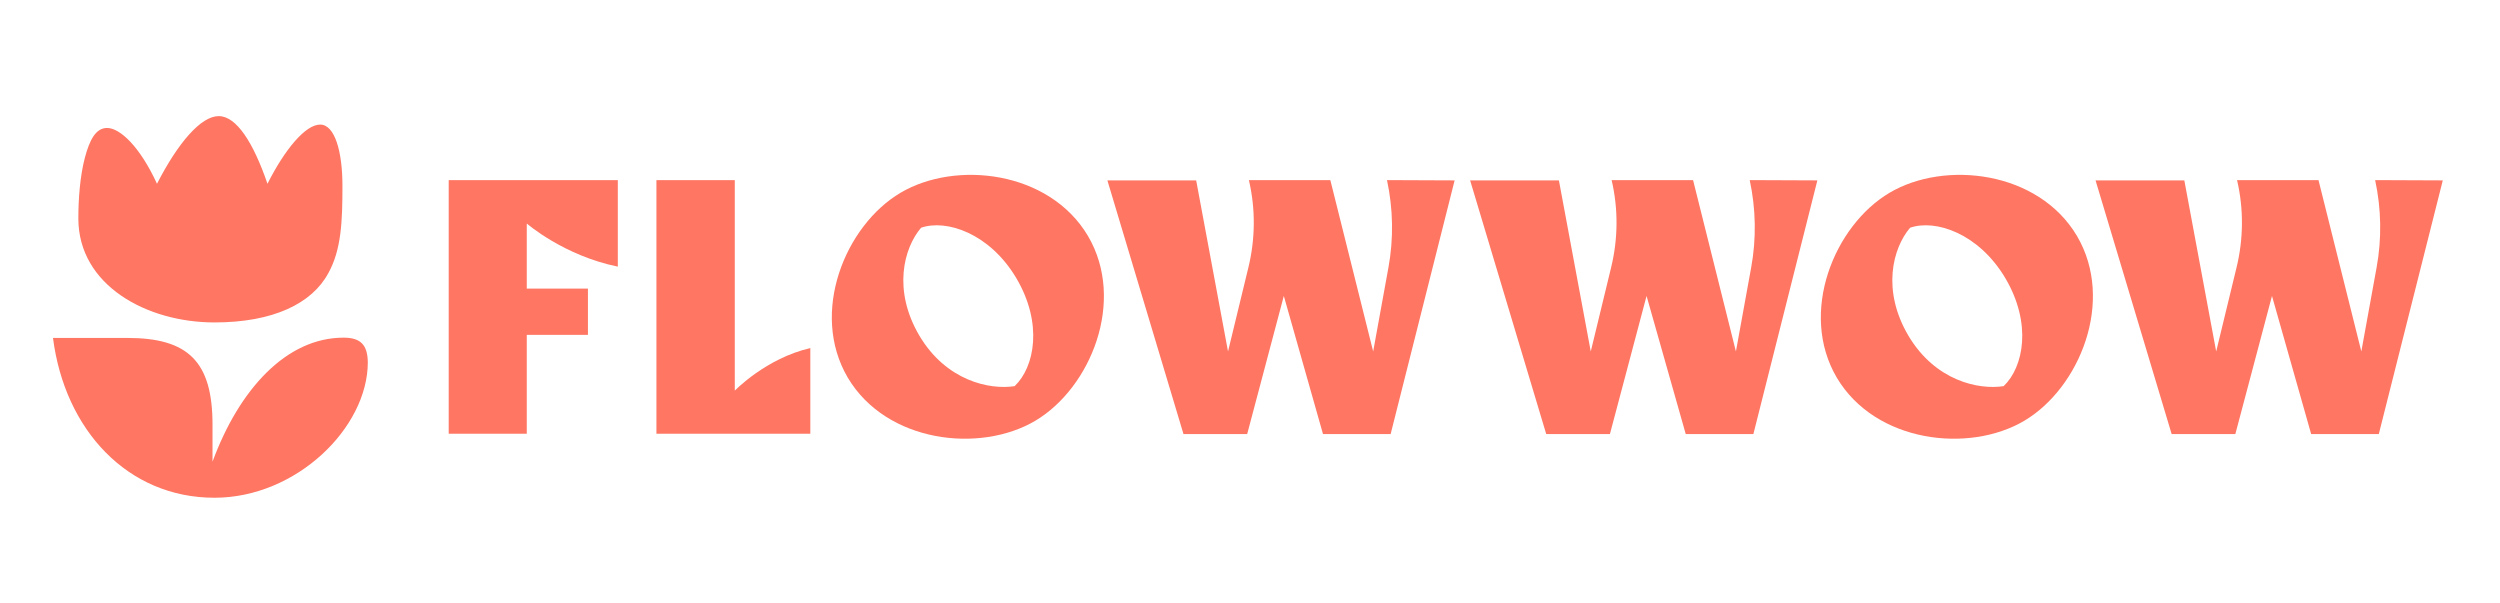 <?xml version="1.0" encoding="utf-8"?>
<!-- Generator: Adobe Illustrator 26.4.1, SVG Export Plug-In . SVG Version: 6.00 Build 0)  -->
<svg version="1.1" id="Layer_1" xmlns="http://www.w3.org/2000/svg" xmlns:xlink="http://www.w3.org/1999/xlink" x="0px" y="0px"
	 viewBox="0 0 887 214" style="enable-background:new 0 0 887 214;" xml:space="preserve">
<style type="text/css">
	.st0{fill:#FF7663;}
</style>
<g>
	<path class="st0" d="M319.5,68.4c-19.6,11.6-32.3,42.5-18.7,65.6c13.7,23.1,46.9,26.9,66.5,15.3c19.6-11.6,32.3-42.5,18.7-65.6
		C372.3,60.6,339.1,56.8,319.5,68.4z M360,137c-8.9,1.4-24.3-1.9-33.8-17.9c-9.5-16.1-5.6-31,0.6-38.3c8.9-3.1,24.3,1.9,33.8,17.9
		C370.1,114.8,367.1,130.2,360,137z"/>
	<path class="st0" d="M260.6,63.9h-27.7v90h54.6v-30.4c-15.7,3.6-26.8,15.1-26.8,15.1V63.9z"/>
	<path class="st0" d="M159.2,153.9h27.7v-35.1h21.7v-16.4h-21.7V79.3c0,0,13.1,11.4,32.3,15.3V63.9h-60V153.9L159.2,153.9z"/>
	<path class="st0" d="M492.1,63.9c2.2,10.2,2.4,20.8,0.5,31.1l-5.4,29.7l-15.2-60.8h-28.9c2.4,10.2,2.3,20.9-0.2,31.1l-7.2,29.7
		L424.4,64h-31.5l27,90h22.6l13-49l13.9,49h24l22.7-90L492.1,63.9L492.1,63.9z"/>
	<path class="st0" d="M620.8,63.9c2.2,10.2,2.4,20.8,0.5,31.1l-5.4,29.7l-15.2-60.8h-28.9c2.4,10.2,2.3,20.9-0.2,31.1l-7.2,29.7
		L553.1,64h-31.5l27,90h22.6l13-49l13.9,49h24l22.7-90L620.8,63.9L620.8,63.9z"/>
	<path class="st0" d="M842.7,63.9c2.2,10.2,2.4,20.8,0.5,31.1l-5.4,29.7l-15.2-60.8h-28.9c2.4,10.2,2.3,20.9-0.2,31.1l-7.2,29.7
		L775,64h-31.5l27,90h22.6l13-49l13.9,49h24l22.7-90L842.7,63.9L842.7,63.9z"/>
	<path class="st0" d="M670.4,68.4c-19.6,11.6-32.3,42.5-18.7,65.6c13.7,23.1,46.9,26.9,66.5,15.3c19.6-11.6,32.3-42.5,18.7-65.6
		C723.2,60.6,690,56.8,670.4,68.4z M710.9,137c-8.9,1.4-24.3-1.9-33.8-17.9c-9.5-16.1-5.6-31,0.6-38.3c8.9-3.1,24.3,1.9,33.8,17.9
		C721,114.8,718,130.2,710.9,137z"/>
	<path class="st0" d="M121.9,119.8c-20.4,0-37.1,18.5-46.5,44v-13.1c0-22.3-8.5-30.8-30.2-30.8H18.8c4.2,32.7,26.5,56.7,57.3,56.7
		c29,0,54.4-24.8,54.4-48.1C130.4,122.3,127.9,119.8,121.9,119.8z M121.5,65.9c0-12.1-2.7-21.7-7.9-21.7c-5.2,0-12.5,8.7-18.7,21
		c-5-14.6-11-24-17.3-24s-14.4,9.4-21.9,24c-6-13.1-13.1-19.8-17.7-19.8c-4,0-6.2,4.2-7.9,10.6c-1.7,6.5-2.3,14.6-2.3,21.5
		c0,23.7,24.2,36.9,48.3,36.9c20.8,0,34.6-6.7,40.4-17.5C121.1,88.6,121.5,78.6,121.5,65.9z"/>
</g>
</svg>
